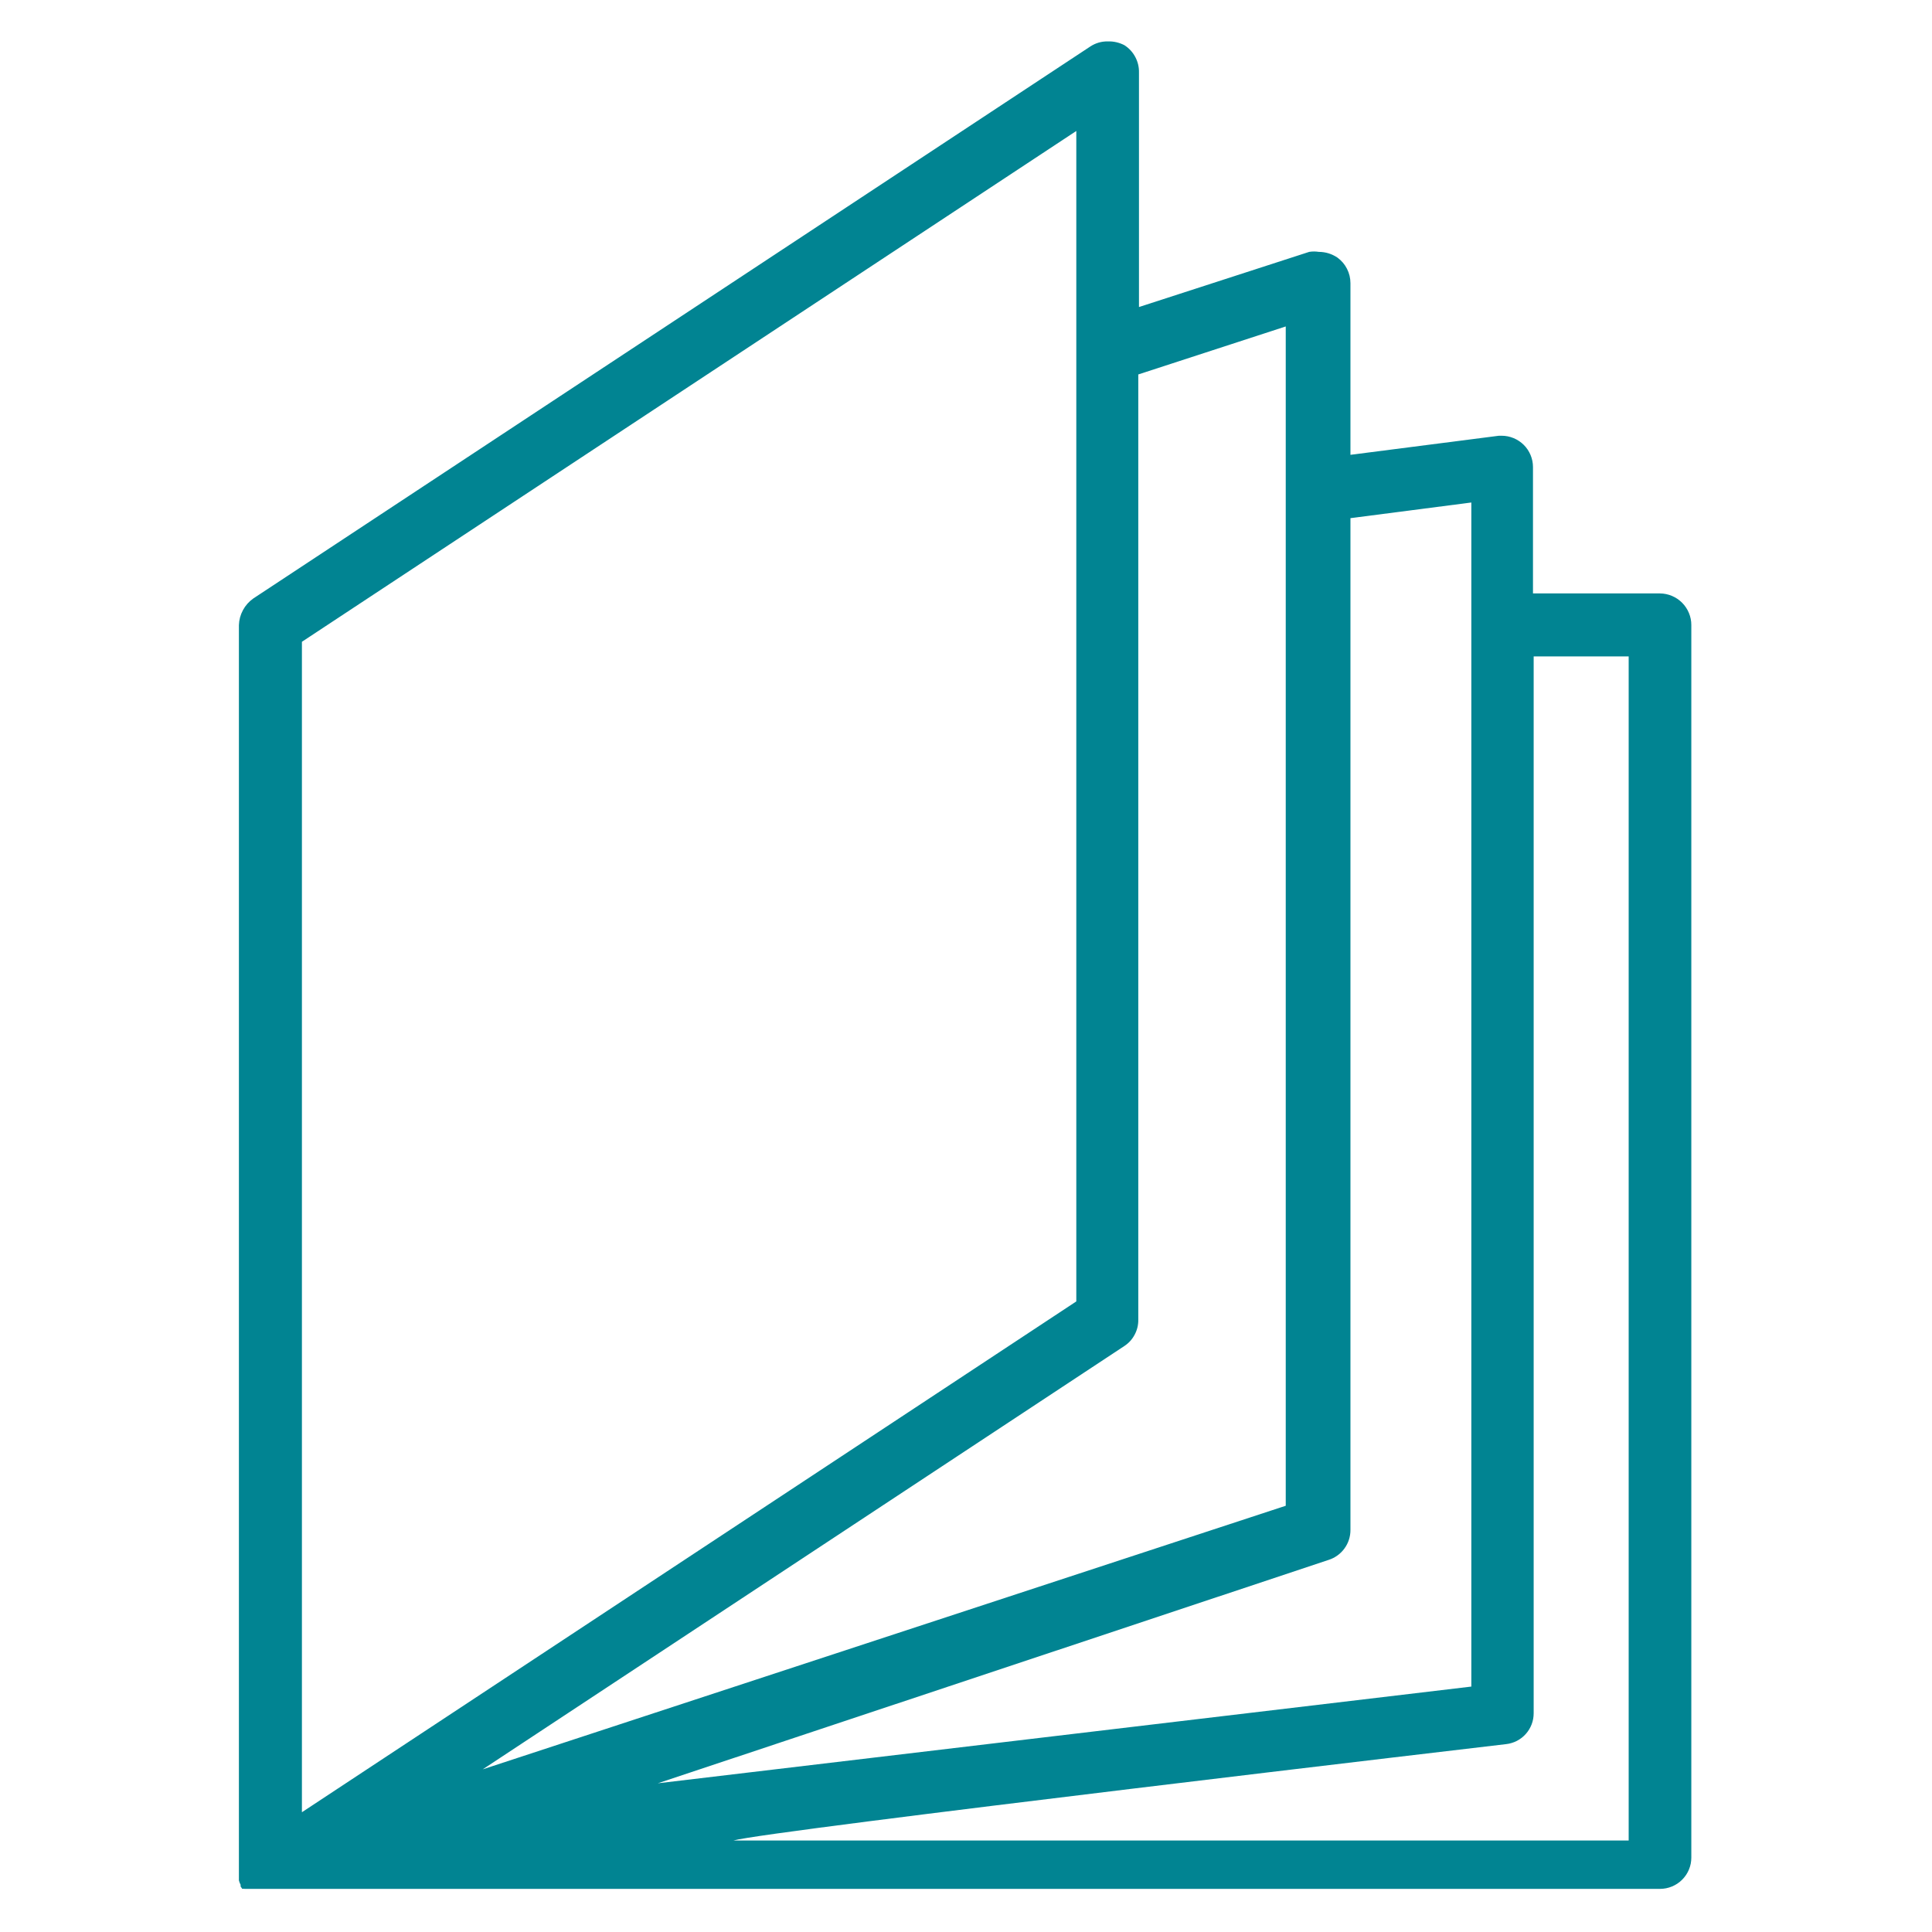 <?xml version="1.0" encoding="UTF-8"?>
<svg xmlns="http://www.w3.org/2000/svg" xmlns:xlink="http://www.w3.org/1999/xlink" width="500" zoomAndPan="magnify" viewBox="0 0 375 375" height="500" preserveAspectRatio="xMidYMid meet" version="1.0">
  <defs>
    <clipPath id="028b2ce577">
      <path d="M 46 8.035 L 329 8.035 L 329 367 L 46 367 Z M 46 8.035 " clip-rule="nonzero"></path>
    </clipPath>
  </defs>
  <rect x="-37.5" width="450" fill="#ffffff" y="-37.5" height="450" fill-opacity="1"></rect>
  <rect x="-37.5" width="450" fill="#ffffff" y="-37.5" height="450" fill-opacity="1"></rect>
  <g clip-path="url(#028b2ce577)">
    <path fill="#018492" d="M 322.207 115.184 L 297.551 115.184 L 297.551 90.66 C 297.551 90.262 297.512 89.867 297.434 89.473 C 297.355 89.082 297.242 88.703 297.086 88.332 C 296.934 87.965 296.746 87.613 296.527 87.281 C 296.305 86.949 296.051 86.645 295.77 86.359 C 295.488 86.078 295.18 85.828 294.848 85.605 C 294.516 85.383 294.164 85.195 293.797 85.043 C 293.426 84.891 293.047 84.773 292.656 84.695 C 292.266 84.617 291.867 84.578 291.469 84.578 L 290.941 84.578 L 262.121 88.281 L 262.121 54.969 C 262.121 53.988 261.898 53.062 261.457 52.188 C 261.016 51.316 260.398 50.59 259.609 50.008 C 258.512 49.27 257.297 48.895 255.973 48.887 C 255.355 48.789 254.738 48.789 254.121 48.887 L 221.074 59.594 L 221.074 14.117 C 221.102 13.035 220.863 12.02 220.359 11.066 C 219.852 10.109 219.141 9.344 218.23 8.762 C 217.234 8.254 216.176 8.008 215.059 8.035 C 213.809 8.016 212.664 8.344 211.621 9.027 L 49.148 116.176 C 48.309 116.773 47.645 117.523 47.156 118.43 C 46.668 119.336 46.406 120.301 46.371 121.332 L 46.371 364.977 C 46.441 365.277 46.551 365.562 46.703 365.836 L 46.703 366.164 L 47.031 366.629 C 47.188 366.598 47.34 366.598 47.496 366.629 L 322.207 366.629 C 322.605 366.629 323 366.59 323.391 366.512 C 323.785 366.434 324.164 366.316 324.531 366.164 C 324.902 366.012 325.254 365.824 325.586 365.602 C 325.918 365.379 326.223 365.129 326.504 364.848 C 326.789 364.562 327.039 364.258 327.262 363.926 C 327.484 363.594 327.672 363.242 327.824 362.875 C 327.977 362.504 328.094 362.125 328.172 361.734 C 328.246 361.34 328.285 360.945 328.285 360.547 L 328.285 121.332 C 328.285 120.93 328.25 120.531 328.172 120.141 C 328.094 119.746 327.977 119.363 327.824 118.992 C 327.672 118.621 327.484 118.27 327.266 117.938 C 327.043 117.602 326.793 117.293 326.512 117.008 C 326.227 116.723 325.922 116.469 325.59 116.242 C 325.258 116.016 324.906 115.828 324.539 115.672 C 324.168 115.516 323.789 115.395 323.395 115.312 C 323.004 115.23 322.605 115.188 322.207 115.184 Z M 292.328 338.535 C 292.695 338.496 293.055 338.422 293.406 338.312 C 293.762 338.207 294.102 338.07 294.43 337.902 C 294.754 337.73 295.066 337.535 295.355 337.309 C 295.648 337.082 295.914 336.832 296.16 336.555 C 296.406 336.281 296.625 335.984 296.816 335.668 C 297.004 335.355 297.164 335.023 297.297 334.68 C 297.426 334.332 297.523 333.98 297.59 333.617 C 297.652 333.254 297.684 332.887 297.684 332.52 L 297.684 127.414 L 316.125 127.414 L 316.125 357.242 L 142.348 357.242 C 148.695 355.391 292.328 338.535 292.328 338.535 Z M 257.891 302.773 C 258.508 302.578 259.078 302.289 259.602 301.91 C 260.125 301.531 260.578 301.082 260.957 300.559 C 261.34 300.035 261.629 299.465 261.828 298.852 C 262.027 298.234 262.125 297.605 262.121 296.957 L 262.121 100.574 L 285.586 97.535 L 285.586 327.363 L 127.676 346.137 Z M 218.23 261.266 C 219.086 260.703 219.754 259.969 220.234 259.066 C 220.715 258.16 220.953 257.199 220.941 256.176 L 220.941 72.68 L 249.562 63.363 L 249.562 292.266 L 93.699 343.426 Z M 58.602 124.57 L 208.91 25.422 L 208.91 252.605 L 58.602 351.754 Z M 58.602 124.57 " fill-opacity="1" fill-rule="nonzero"></path>
  </g>
</svg>
